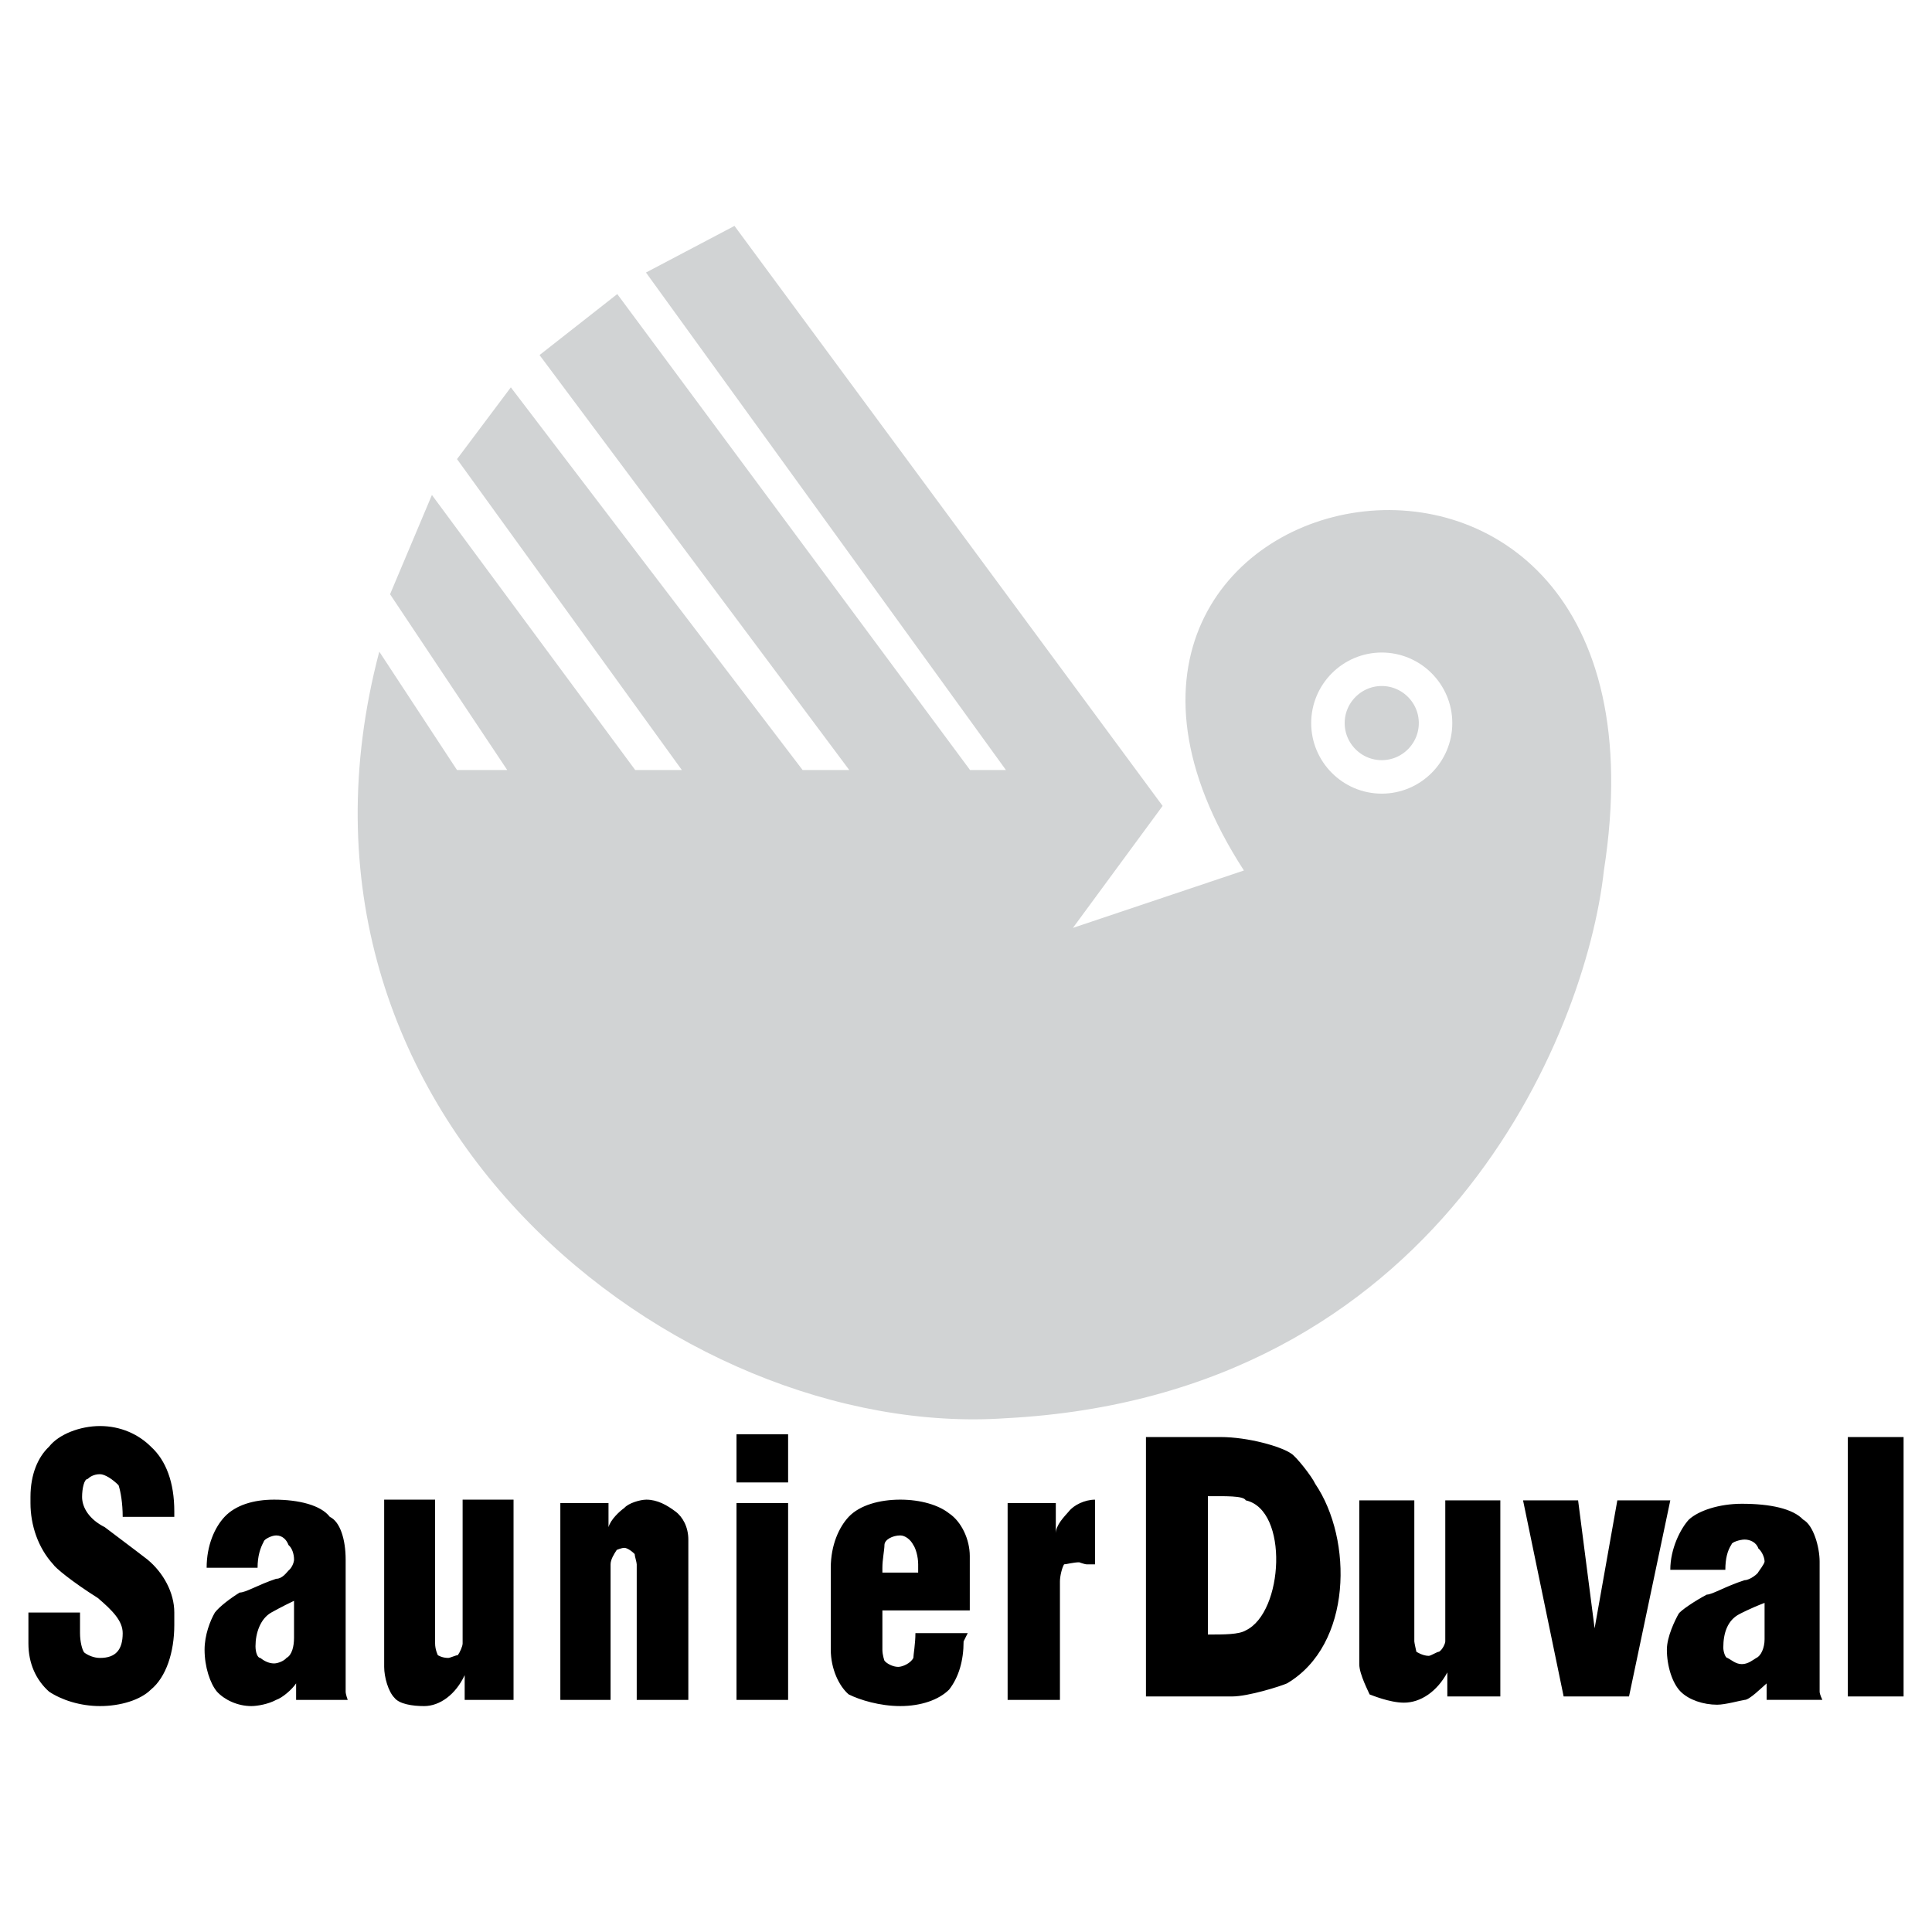 <?xml version="1.0" encoding="utf-8"?>
<!-- Generator: Adobe Illustrator 13.0.0, SVG Export Plug-In . SVG Version: 6.00 Build 14948)  -->
<!DOCTYPE svg PUBLIC "-//W3C//DTD SVG 1.0//EN" "http://www.w3.org/TR/2001/REC-SVG-20010904/DTD/svg10.dtd">
<svg version="1.0" id="Layer_1" xmlns="http://www.w3.org/2000/svg" xmlns:xlink="http://www.w3.org/1999/xlink" x="0px" y="0px"
	 width="192.756px" height="192.756px" viewBox="0 0 192.756 192.756" enable-background="new 0 0 192.756 192.756"
	 xml:space="preserve">
<g>
	<polygon fill-rule="evenodd" clip-rule="evenodd" fill="#FFFFFF" points="0,0 192.756,0 192.756,192.756 0,192.756 0,0 	"/>
	<path fill-rule="evenodd" clip-rule="evenodd" d="M2.834,160.881h5.149v2.059c0,0.824,0.206,1.648,0.412,1.922
		c0.343,0.275,0.961,0.551,1.58,0.551c1.579,0,2.266-0.824,2.266-2.473c0-1.234-1.03-2.266-2.472-3.502
		c-2.608-1.646-4.256-3.02-4.462-3.363c-1.51-1.646-2.266-3.914-2.266-6.109v-0.619c0-2.266,0.755-3.982,1.854-5.012
		c0.961-1.236,3.089-2.059,5.081-2.059c2.06,0,3.844,0.822,5.08,2.059c1.511,1.373,2.334,3.57,2.334,6.453v0.551h-5.149
		c0-1.373-0.206-2.541-0.412-3.158c-0.618-0.619-1.373-1.1-1.854-1.1c-0.618,0-1.03,0.275-1.236,0.48
		c-0.343,0-0.549,0.961-0.549,1.785c0,1.1,0.755,2.266,2.266,3.021c2.746,2.061,4.256,3.227,4.256,3.227
		c1.58,1.305,2.678,3.295,2.678,5.287v1.234c0,2.746-0.824,5.219-2.334,6.455c-1.03,1.029-3.021,1.646-5.08,1.646
		c-1.991,0-3.845-0.617-5.081-1.441c-1.305-1.166-2.06-2.814-2.06-4.805V160.881L2.834,160.881z M29.336,159.713
		c-1.167,0.549-2.266,1.168-2.266,1.168c-1.098,0.617-1.579,2.059-1.579,3.363c0,0.617,0.206,1.168,0.48,1.168
		c0.343,0.273,0.824,0.549,1.373,0.549c0.412,0,1.03-0.275,1.236-0.549c0.549-0.275,0.755-1.168,0.755-1.992V159.713L29.336,159.713
		z M29.542,167.951c-0.412,0.619-1.374,1.443-1.991,1.648c-0.755,0.412-1.854,0.617-2.472,0.617c-1.373,0-2.677-0.617-3.433-1.441
		c-0.687-0.824-1.235-2.471-1.235-4.188c0-1.441,0.549-2.883,1.03-3.707c0.48-0.619,1.579-1.443,2.472-1.992
		c0.618,0,1.785-0.754,3.639-1.373c0.618,0,1.03-0.617,1.236-0.824c0.343-0.273,0.549-0.822,0.549-1.098
		c0-0.549-0.206-1.166-0.549-1.441c-0.206-0.549-0.618-0.961-1.236-0.961c-0.481,0-1.236,0.412-1.236,0.617
		c-0.343,0.619-0.618,1.441-0.618,2.609h-5.081c0-2.266,0.824-4.051,1.786-5.08c1.098-1.168,2.883-1.717,4.943-1.717
		c2.472,0,4.668,0.549,5.561,1.717c1.03,0.48,1.579,2.266,1.579,4.256v12.357c0,0.275,0,0.824,0,0.824
		c0,0.275,0.206,0.824,0.206,0.824h-5.149V167.951L29.542,167.951z M46.362,167.129c-0.893,1.922-2.472,3.088-4.051,3.088
		c-1.167,0-2.471-0.205-2.952-0.822c-0.618-0.619-1.03-2.061-1.03-3.09v-16.684h5.081v14.35c0,0.617,0.274,1.166,0.274,1.166
		s0.412,0.275,1.03,0.275c0.206,0,0.755-0.275,0.961-0.275c0.206-0.275,0.48-0.893,0.48-1.166v-14.35h5.081V169.6h-4.875V167.129
		L46.362,167.129z M55.905,169.6v-19.635h4.806v2.402c0.206-0.756,1.098-1.58,1.579-1.922c0.412-0.48,1.579-0.824,2.197-0.824
		c1.099,0,2.06,0.549,2.884,1.166c0.755,0.551,1.304,1.58,1.304,2.816V169.6h-5.149v-13.525c0-0.205-0.206-0.824-0.206-1.029
		c-0.412-0.412-0.824-0.617-1.03-0.617c-0.275,0-0.755,0.205-0.755,0.205c-0.274,0.412-0.618,0.961-0.618,1.441V169.6H55.905
		L55.905,169.6z M73.481,169.6v-19.635h5.149V169.6H73.481L73.481,169.6z M73.481,147.904v-4.807h5.149v4.807H73.481L73.481,147.904
		z M88.036,160.674v3.914c0,0.549,0.206,1.098,0.206,1.098c0.206,0.275,0.824,0.619,1.373,0.619c0.412,0,1.236-0.344,1.511-0.893
		c0-0.275,0.206-1.441,0.206-2.473h5.218l-0.412,0.824c0,1.922-0.48,3.57-1.442,4.807c-1.03,1.029-2.814,1.646-4.875,1.646
		c-2.06,0-4.05-0.617-5.149-1.166c-0.961-0.824-1.785-2.541-1.785-4.463v-8.17c0-2.266,0.824-4.051,1.785-5.08
		c1.099-1.168,3.089-1.717,5.149-1.717c2.06,0,3.845,0.549,4.875,1.373c1.236,0.824,2.06,2.609,2.06,4.256v5.424H88.036
		L88.036,160.674z M88.036,156.898h3.57v-0.824c0-0.824-0.275-1.646-0.48-1.922c-0.275-0.549-0.824-0.961-1.305-0.961
		c-0.755,0-1.579,0.412-1.579,0.961c0,0.48-0.206,1.441-0.206,2.266V156.898L88.036,156.898z M100.531,169.6v-19.635h4.807v3.02
		c0-0.824,0.824-1.646,1.305-2.197c0.48-0.617,1.578-1.166,2.607-1.166v6.453c-0.342,0-0.822,0-0.822,0
		c-0.207,0-0.756-0.205-0.756-0.205c-0.549,0-1.305,0.205-1.51,0.205c-0.207,0.344-0.412,1.168-0.412,1.717V169.6H100.531
		L100.531,169.6z M114.332,169.256v-25.883h6.59h0.824c2.814,0,6.111,0.961,7.072,1.648c0.48,0.273,2.059,2.266,2.402,3.02
		c3.775,5.562,3.707,16.066-2.814,19.91c-0.619,0.275-3.846,1.305-5.492,1.305H114.332L114.332,169.256z M120.51,163.078
		c1.648,0,3.09,0,3.777-0.412c3.775-1.785,4.324-12.016,0-12.977c-0.207-0.48-2.129-0.412-3.777-0.412V163.078L120.51,163.078z
		 M144.402,166.854c-1.029,1.922-2.678,3.021-4.326,3.021c-1.441,0-3.227-0.756-3.432-0.824c-0.068-0.207-1.029-1.992-1.029-3.021
		v-16.34h5.492v14.074c0,0.137,0.205,1.029,0.205,1.029s0.619,0.412,1.236,0.412c0.205,0,0.824-0.412,1.029-0.412
		c0.344-0.205,0.619-0.822,0.619-1.029v-14.074h5.492v19.566h-5.287V166.854L144.402,166.854z M156.006,169.256l-4.051-19.566h5.492
		l1.648,12.77l2.266-12.77h5.285l-4.119,19.566H156.006L156.006,169.256z M176.053,159.92c-1.441,0.549-2.471,1.098-2.471,1.098
		c-1.236,0.617-1.648,1.922-1.648,3.363c0,0.412,0.205,1.031,0.412,1.031c0.412,0.205,0.824,0.617,1.441,0.617
		s1.1-0.412,1.441-0.617c0.48-0.207,0.824-1.031,0.824-1.854V159.92L176.053,159.92z M176.26,167.951
		c-0.551,0.48-1.717,1.648-2.197,1.648c-0.48,0.068-1.924,0.48-2.746,0.48c-1.373,0-2.816-0.48-3.639-1.305
		c-0.824-0.824-1.373-2.539-1.373-4.188c0-1.305,0.822-2.953,1.166-3.57c0.207-0.344,1.648-1.305,2.814-1.922
		c0.551,0,1.854-0.824,3.777-1.441c0.549,0,1.373-0.688,1.373-0.824c0,0,0.617-0.824,0.617-1.029c0-0.482-0.344-1.1-0.617-1.305
		c-0.207-0.619-0.824-0.893-1.373-0.893c-0.48,0-1.305,0.273-1.305,0.48c-0.412,0.617-0.619,1.441-0.619,2.539h-5.492
		c0-2.127,1.031-4.119,1.854-5.012c0.963-0.893,3.021-1.578,5.287-1.578c2.814,0,5.08,0.48,6.111,1.578
		c1.029,0.549,1.646,2.746,1.646,4.189v12.15v0.824c0,0.275,0.275,0.824,0.275,0.824h-5.561V167.951L176.26,167.951z
		 M184.359,169.256v-25.883h5.562v25.883H184.359L184.359,169.256z"/>
	<path fill-rule="evenodd" clip-rule="evenodd" fill="#D1D3D4" d="M115.994,80.406l-8.949,12.17
		c5.727-1.909,11.334-3.818,17.062-5.727c-26.131-40.329,44.504-55.004,35.914,0c-1.791,16.346-16.467,52.379-59.658,54.647
		c-32.812,2.266-74.692-30.307-62.522-76.481l7.756,11.812h5.011l-11.692-17.54l4.176-9.903l20.284,27.442h4.653L45.597,45.805
		l5.369-7.159l29.113,38.181h4.653L53.83,35.424l7.755-6.085l35.198,47.488h3.58L64.449,27.191l8.83-4.653L115.994,80.406
		L115.994,80.406z"/>
	<path fill="none" stroke="#FFFFFF" stroke-width="3.341" stroke-miterlimit="2.613" d="M137.857,66.773
		c2.957,0,5.369,2.413,5.369,5.37c0,2.957-2.412,5.369-5.369,5.369s-5.369-2.413-5.369-5.369
		C132.488,69.186,134.9,66.773,137.857,66.773L137.857,66.773z"/>
</g>
</svg>
